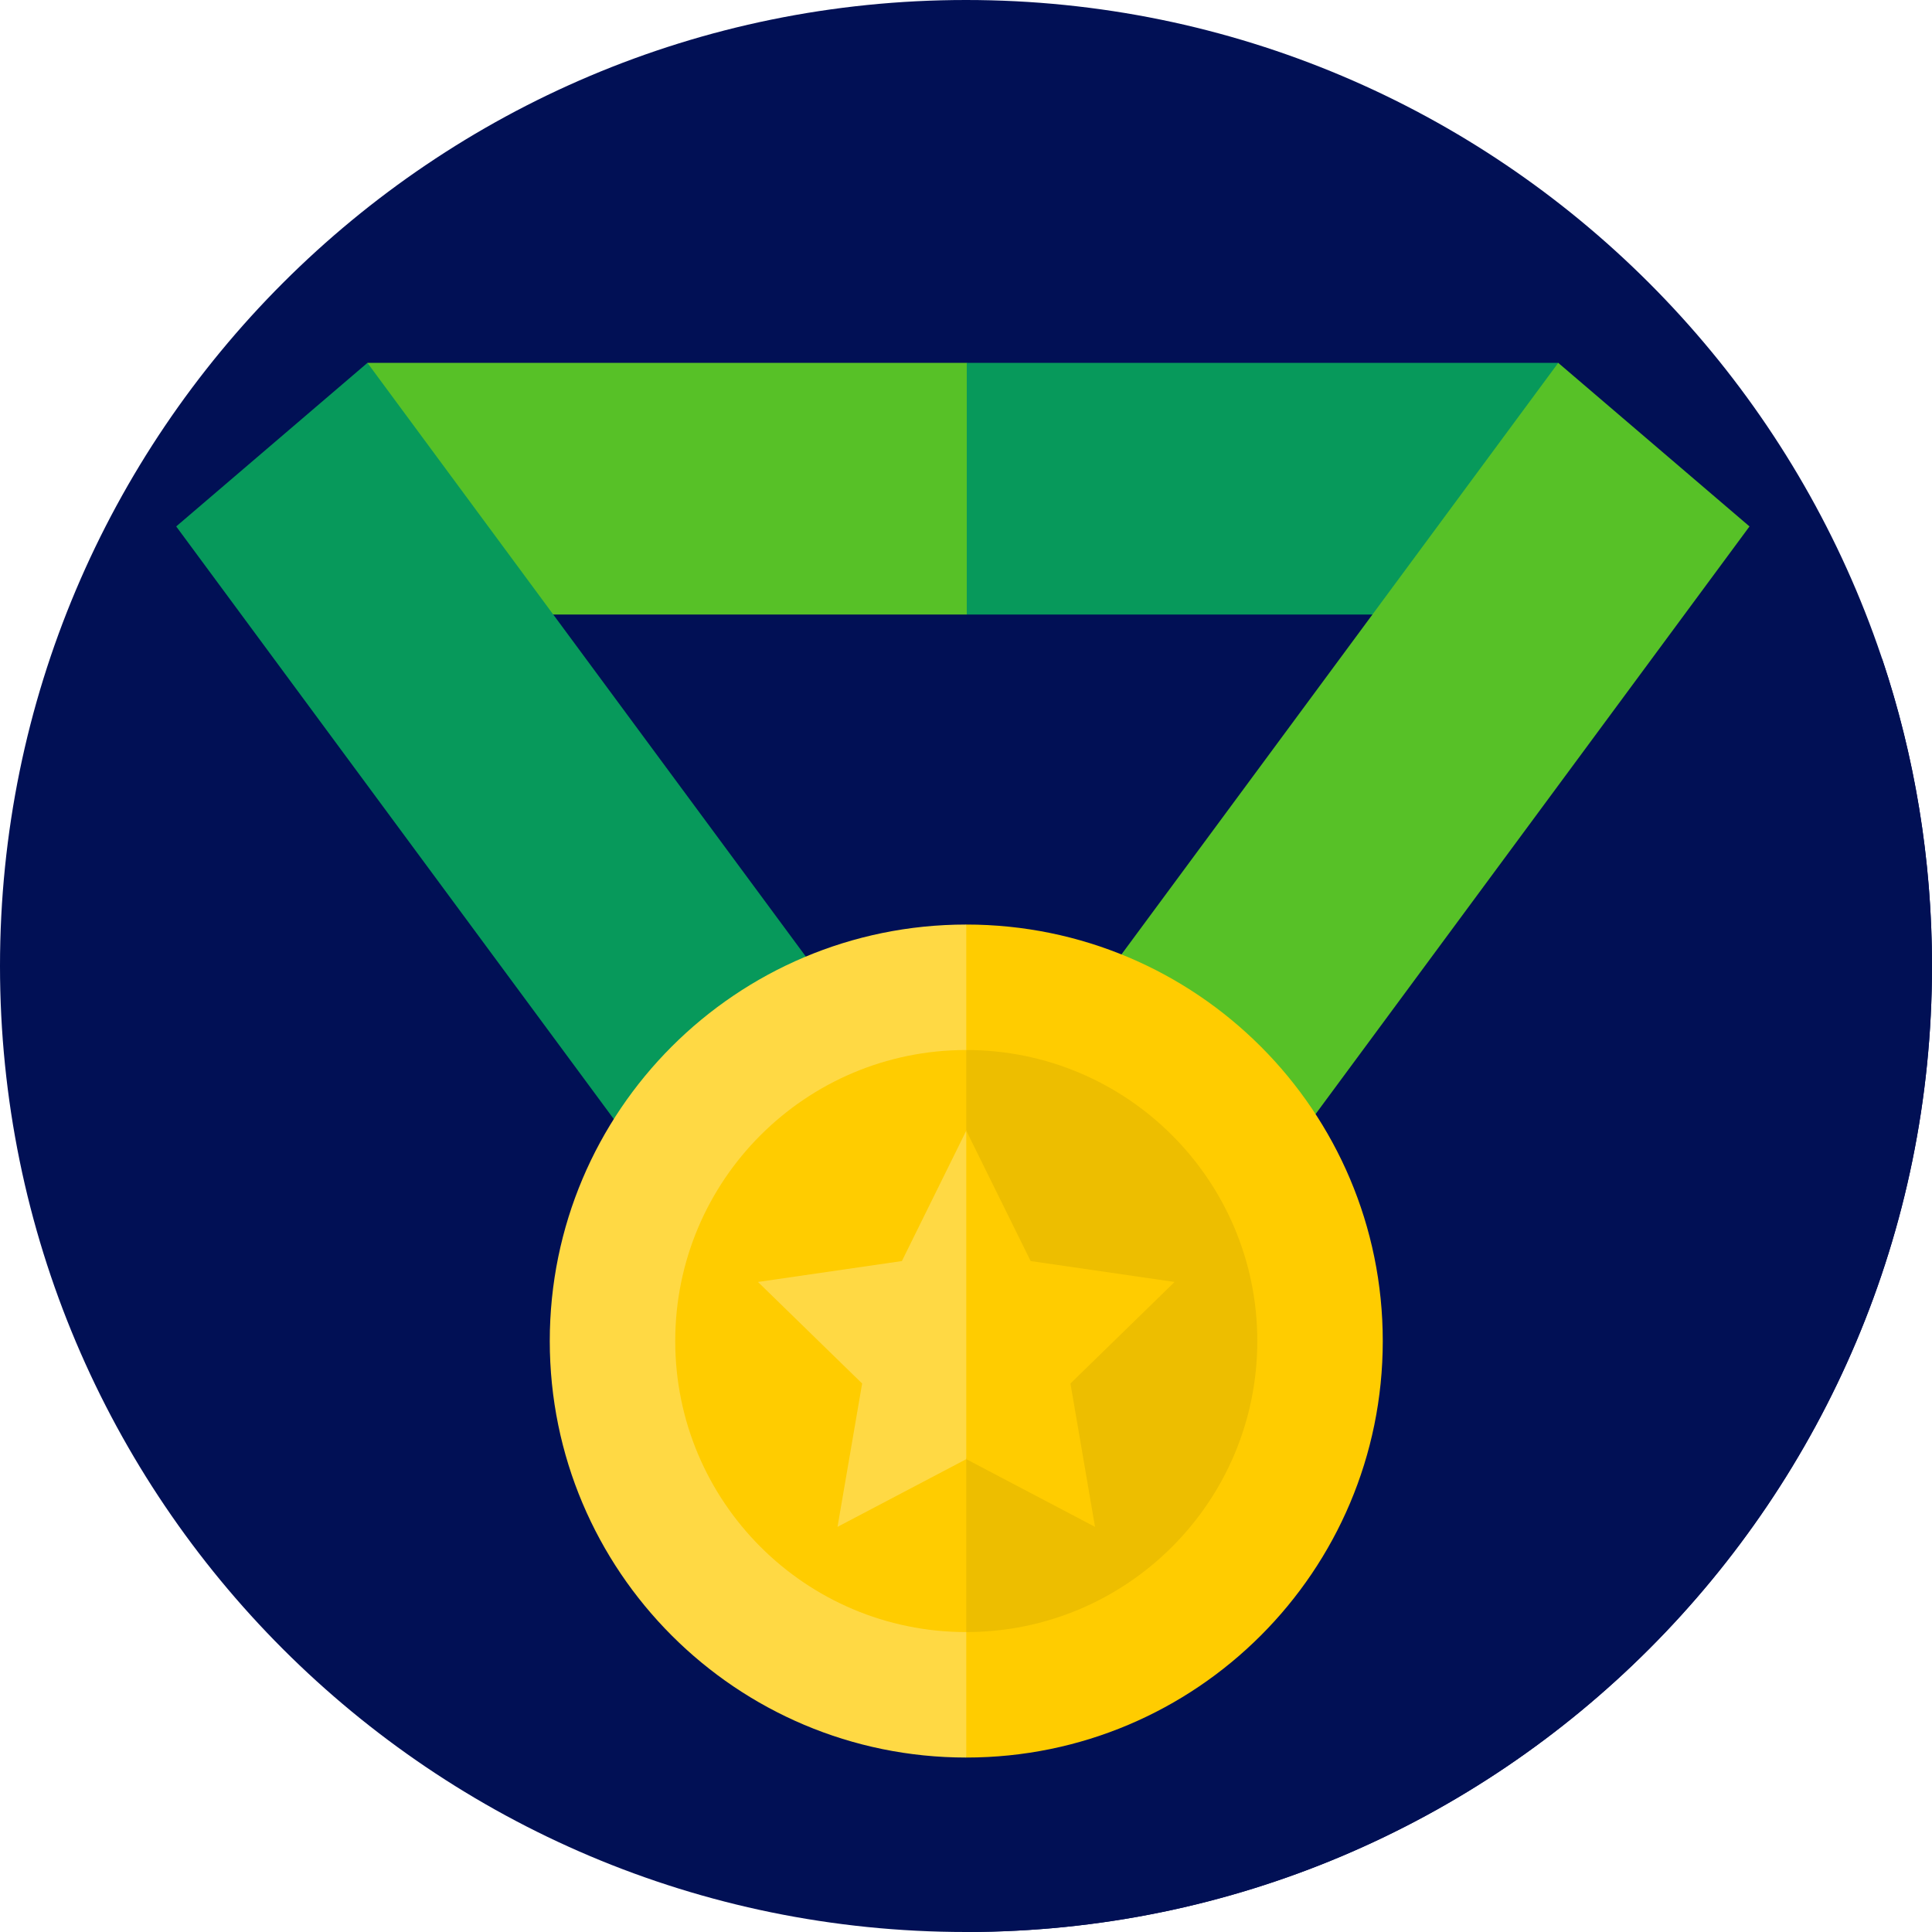 <svg width="50" height="50" viewBox="0 0 50 50" fill="none" xmlns="http://www.w3.org/2000/svg">
<path d="M25 50C38.807 50 50 38.807 50 25C50 11.193 38.807 0 25 0C11.193 0 0 11.193 0 25C0 38.807 11.193 50 25 50Z" fill="#011055"/>
<path d="M11.527 12.125L9.509 15.021L23.485 35.416L16.979 41.922L25.057 49.999C38.838 49.969 50 38.788 50 25C50 22.224 49.547 19.554 48.712 17.059L45.277 13.624L11.527 12.125Z" fill="#011055"/>
<path d="M25.02 15.904H9.509V9.391H25.02L30.411 12.648L25.02 15.904Z" fill="#57C127"/>
<path d="M25.02 9.391H40.331V15.904H25.02V9.391Z" fill="#07995B"/>
<path d="M45.277 13.624L29.969 34.355L25.02 30.122L40.327 9.391L45.277 13.624Z" fill="#57C127"/>
<path d="M4.56 13.624L19.867 34.355L24.817 30.122L9.509 9.391L4.56 13.624Z" fill="#07995B"/>
<path d="M30.397 34.706L25.007 45.485C19.054 45.485 14.228 40.659 14.228 34.706C14.228 28.753 19.054 23.927 25.007 23.927L30.397 34.706Z" fill="#FFD944"/>
<path d="M35.786 34.706C35.786 40.659 30.96 45.485 25.007 45.485V23.927C30.96 23.927 35.786 28.753 35.786 34.706Z" fill="#FFCC00"/>
<path d="M28.773 34.706L25.007 42.238C20.847 42.238 17.475 38.866 17.475 34.706C17.475 30.546 20.847 27.174 25.007 27.174L28.773 34.706Z" fill="#FFCC00"/>
<path d="M32.539 34.706C32.539 38.866 29.167 42.238 25.007 42.238V27.174C29.167 27.174 32.539 30.546 32.539 34.706Z" fill="#EDBE00"/>
<path d="M25.007 37.763L25.897 34.592L25.007 29.261L23.341 32.636L19.616 33.177L22.312 35.805L21.675 39.515L25.007 37.763Z" fill="#FFD944"/>
<path d="M28.339 39.515L27.703 35.805L30.398 33.177L26.673 32.636L25.007 29.261V37.763L28.339 39.515Z" fill="#FFCC00"/>
</svg>
